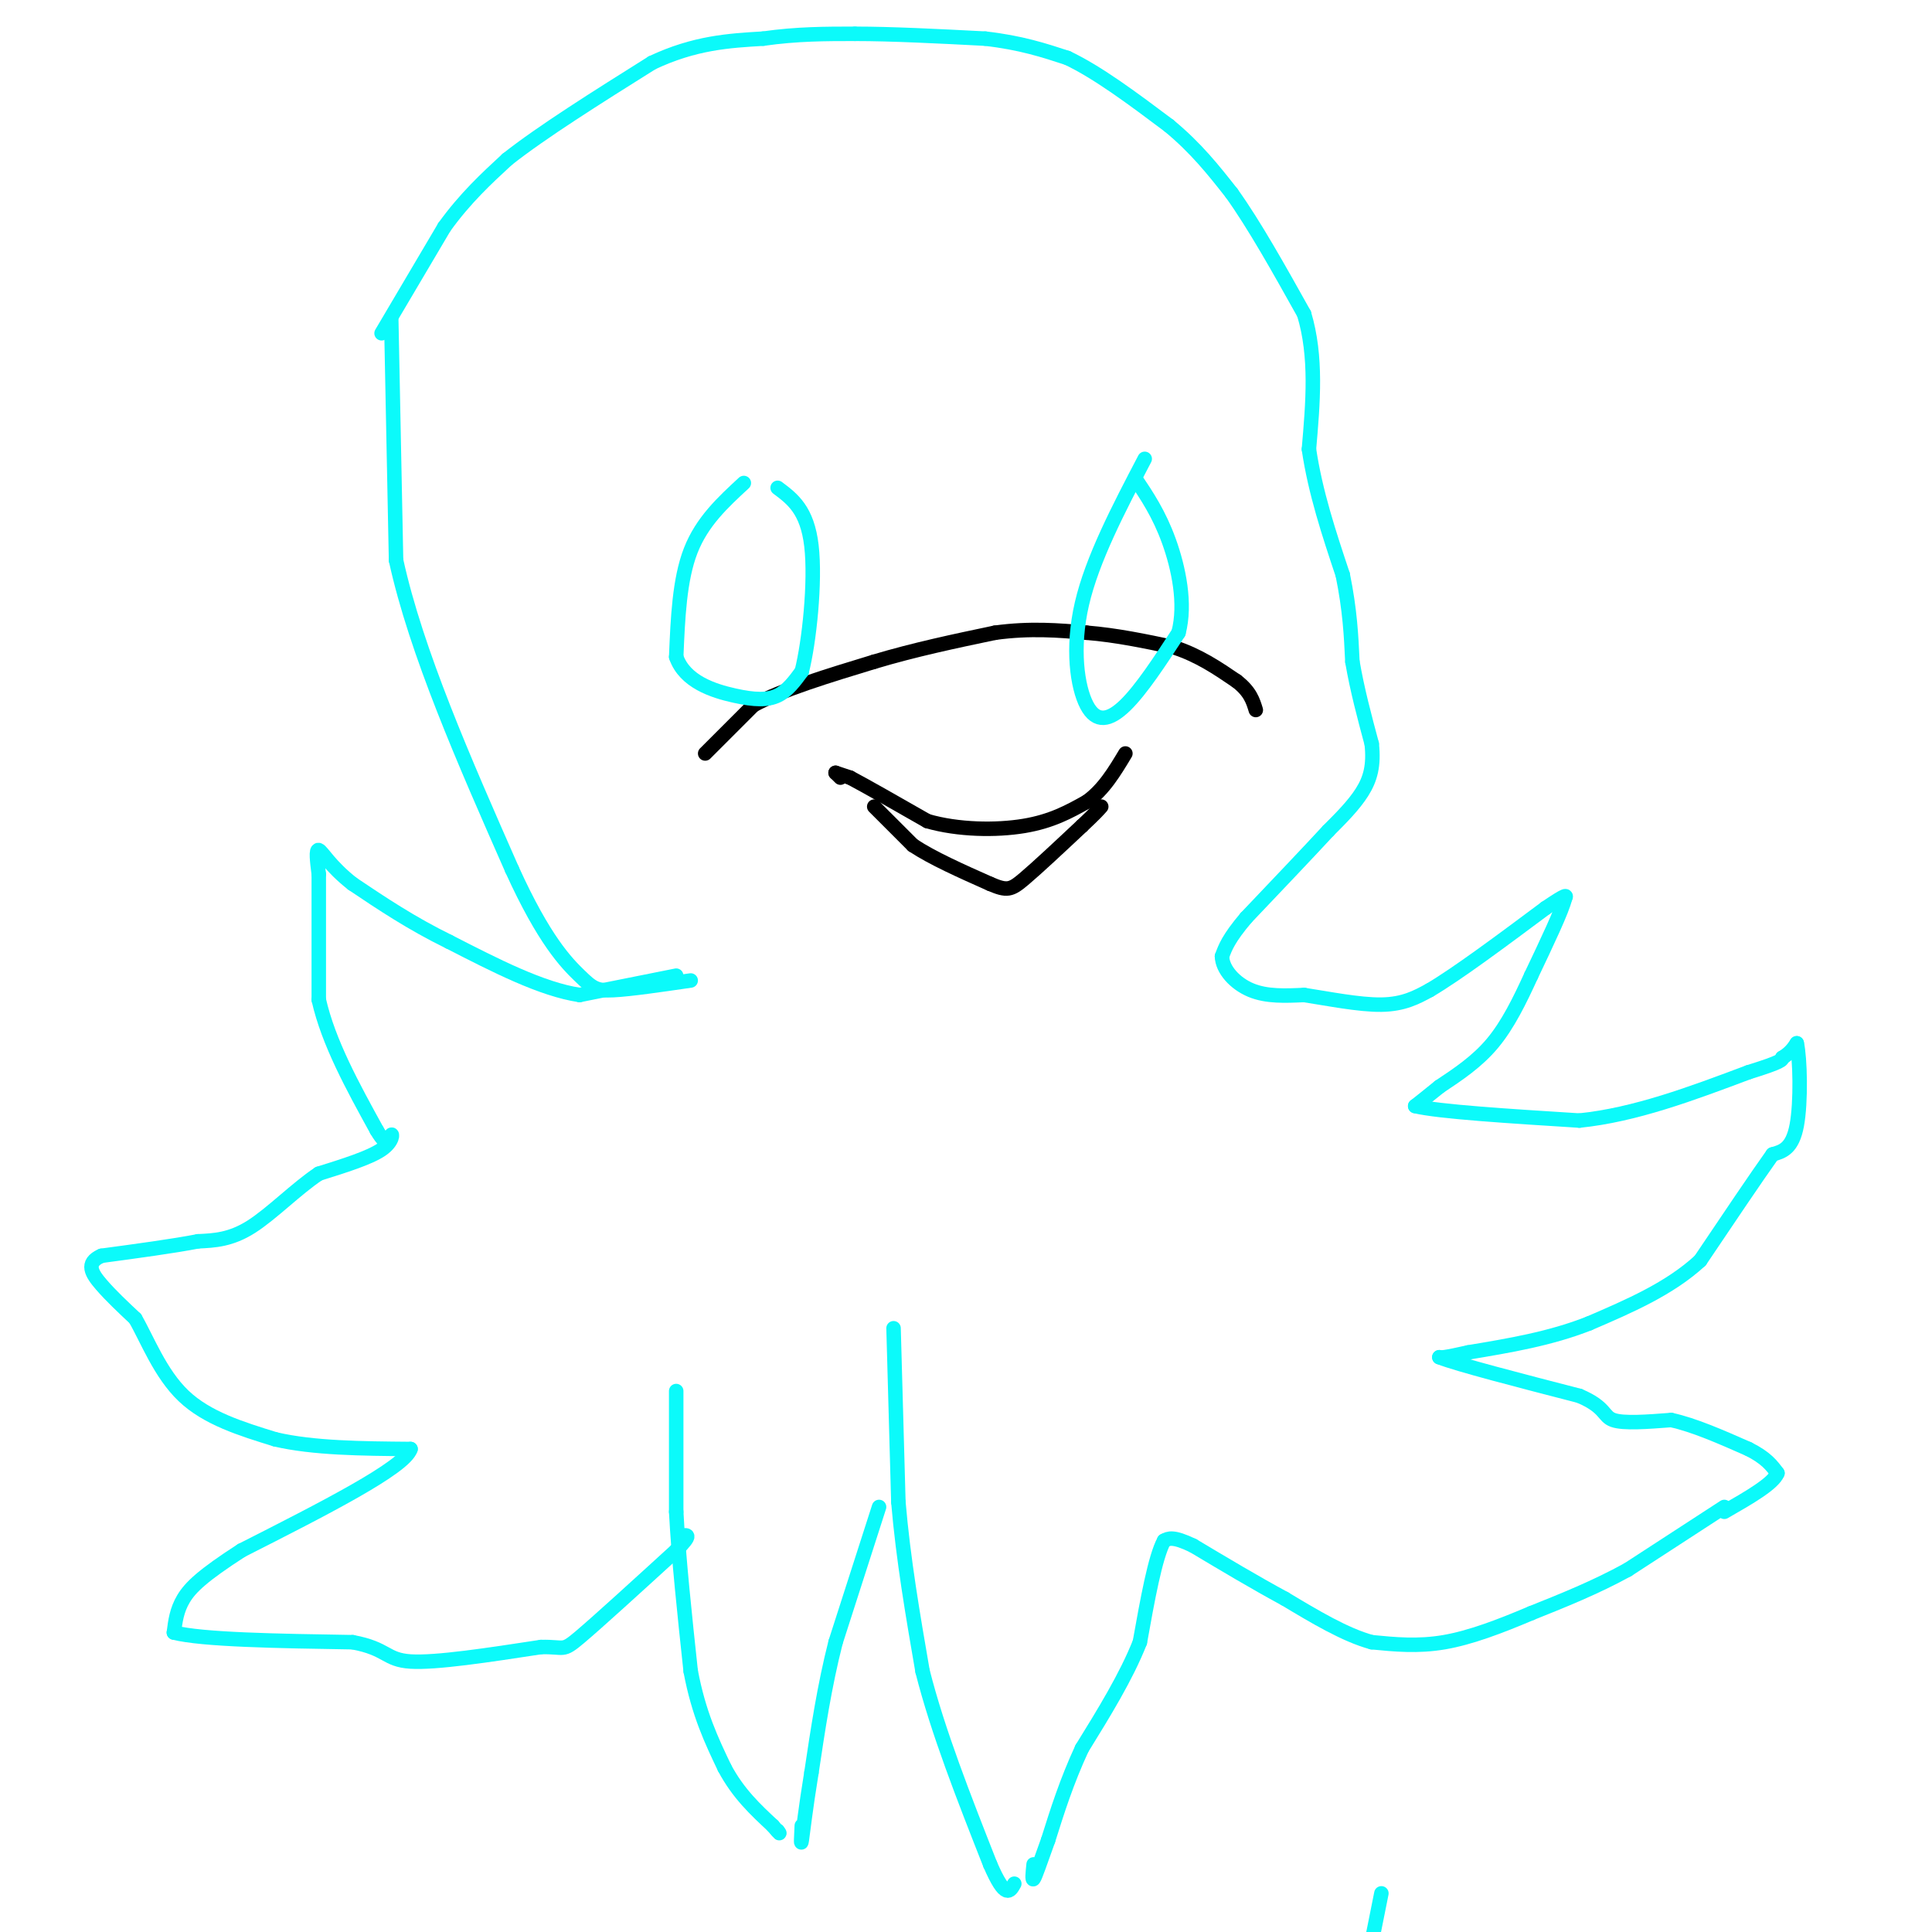 <svg viewBox='0 0 400 400' version='1.1' xmlns='http://www.w3.org/2000/svg' xmlns:xlink='http://www.w3.org/1999/xlink'><g fill='none' stroke='#000000' stroke-width='3' stroke-linecap='round' stroke-linejoin='round'><path d='M146,156c0.000,0.000 10.000,-10.000 10,-10'/><path d='M156,146c5.833,-3.167 15.417,-6.083 25,-9'/><path d='M181,137c8.333,-2.500 16.667,-4.250 25,-6'/><path d='M206,131c7.333,-1.000 13.167,-0.500 19,0'/><path d='M225,131c6.167,0.500 12.083,1.750 18,3'/><path d='M243,134c5.167,1.667 9.083,4.333 13,7'/><path d='M256,141c2.833,2.167 3.417,4.083 4,6'/><path d='M173,160c0.000,0.000 1.000,1.000 1,1'/><path d='M173,160c0.000,0.000 3.000,1.000 3,1'/><path d='M176,161c3.167,1.667 9.583,5.333 16,9'/><path d='M192,170c6.356,1.844 14.244,1.956 20,1c5.756,-0.956 9.378,-2.978 13,-5'/><path d='M225,166c3.500,-2.500 5.750,-6.250 8,-10'/><path d='M181,167c0.000,0.000 8.000,8.000 8,8'/><path d='M189,175c4.000,2.667 10.000,5.333 16,8'/><path d='M205,183c3.511,1.511 4.289,1.289 7,-1c2.711,-2.289 7.356,-6.644 12,-11'/><path d='M224,171c2.667,-2.500 3.333,-3.250 4,-4'/></g>
<g fill='none' stroke='#0BFAFA' stroke-width='3' stroke-linecap='round' stroke-linejoin='round'><path d='M79,69c0.000,0.000 13.000,-22.000 13,-22'/><path d='M92,47c4.333,-6.000 8.667,-10.000 13,-14'/><path d='M105,33c7.167,-5.667 18.583,-12.833 30,-20'/><path d='M135,13c8.833,-4.167 15.917,-4.583 23,-5'/><path d='M158,8c7.000,-1.000 13.000,-1.000 19,-1'/><path d='M177,7c7.667,0.000 17.333,0.500 27,1'/><path d='M204,8c7.333,0.833 12.167,2.417 17,4'/><path d='M221,12c6.333,3.000 13.667,8.500 21,14'/><path d='M242,26c5.667,4.667 9.333,9.333 13,14'/><path d='M255,40c4.667,6.500 9.833,15.750 15,25'/><path d='M270,65c2.667,8.833 1.833,18.417 1,28'/><path d='M271,93c1.333,9.000 4.167,17.500 7,26'/><path d='M278,119c1.500,7.333 1.750,12.667 2,18'/><path d='M280,137c1.000,5.833 2.500,11.417 4,17'/><path d='M284,154c0.489,4.511 -0.289,7.289 -2,10c-1.711,2.711 -4.356,5.356 -7,8'/><path d='M275,172c-4.000,4.333 -10.500,11.167 -17,18'/><path d='M258,190c-3.667,4.333 -4.333,6.167 -5,8'/><path d='M253,198c0.067,2.756 2.733,5.644 6,7c3.267,1.356 7.133,1.178 11,1'/><path d='M270,206c4.822,0.733 11.378,2.067 16,2c4.622,-0.067 7.311,-1.533 10,-3'/><path d='M296,205c5.667,-3.333 14.833,-10.167 24,-17'/><path d='M320,188c4.667,-3.167 4.333,-2.583 4,-2'/><path d='M324,186c-0.500,2.333 -3.750,9.167 -7,16'/><path d='M317,202c-2.378,5.200 -4.822,10.200 -8,14c-3.178,3.800 -7.089,6.400 -11,9'/><path d='M298,225c-2.667,2.167 -3.833,3.083 -5,4'/><path d='M293,229c4.833,1.167 19.417,2.083 34,3'/><path d='M327,232c11.500,-1.167 23.250,-5.583 35,-10'/><path d='M362,222c7.000,-2.167 7.000,-2.583 7,-3'/><path d='M369,219c1.667,-1.000 2.333,-2.000 3,-3'/><path d='M372,216c0.689,3.044 0.911,12.156 0,17c-0.911,4.844 -2.956,5.422 -5,6'/><path d='M367,239c-3.333,4.667 -9.167,13.333 -15,22'/><path d='M352,261c-6.333,5.833 -14.667,9.417 -23,13'/><path d='M329,274c-8.000,3.167 -16.500,4.583 -25,6'/><path d='M304,280c-5.167,1.167 -5.583,1.083 -6,1'/><path d='M298,281c3.833,1.500 16.417,4.750 29,8'/><path d='M327,289c5.533,2.356 4.867,4.244 7,5c2.133,0.756 7.067,0.378 12,0'/><path d='M346,294c4.667,1.000 10.333,3.500 16,6'/><path d='M362,300c3.667,1.833 4.833,3.417 6,5'/><path d='M368,305c-0.833,2.167 -5.917,5.083 -11,8'/><path d='M357,312c0.000,0.000 -20.000,13.000 -20,13'/><path d='M337,325c-6.667,3.667 -13.333,6.333 -20,9'/><path d='M317,334c-6.444,2.733 -12.556,5.067 -18,6c-5.444,0.933 -10.222,0.467 -15,0'/><path d='M284,340c-5.500,-1.500 -11.750,-5.250 -18,-9'/><path d='M266,331c-6.167,-3.333 -12.583,-7.167 -19,-11'/><path d='M247,320c-4.167,-2.000 -5.083,-1.500 -6,-1'/><path d='M241,319c-1.833,3.333 -3.417,12.167 -5,21'/><path d='M236,340c-2.833,7.167 -7.417,14.583 -12,22'/><path d='M224,362c-3.167,6.833 -5.083,12.917 -7,19'/><path d='M217,381c-1.756,4.867 -2.644,7.533 -3,8c-0.356,0.467 -0.178,-1.267 0,-3'/><path d='M185,275c0.000,0.000 1.000,36.000 1,36'/><path d='M186,311c1.000,11.833 3.000,23.417 5,35'/><path d='M191,346c3.167,12.500 8.583,26.250 14,40'/><path d='M205,386c3.167,7.333 4.083,5.667 5,4'/><path d='M182,312c0.000,0.000 -9.000,28.000 -9,28'/><path d='M173,340c-2.333,9.167 -3.667,18.083 -5,27'/><path d='M168,367c-1.222,7.444 -1.778,12.556 -2,14c-0.222,1.444 -0.111,-0.778 0,-3'/><path d='M140,288c0.000,0.000 0.000,25.000 0,25'/><path d='M140,313c0.500,9.667 1.750,21.333 3,33'/><path d='M143,346c1.667,8.833 4.333,14.417 7,20'/><path d='M150,366c2.833,5.333 6.417,8.667 10,12'/><path d='M160,378c1.833,2.167 1.417,1.583 1,1'/><path d='M140,202c0.000,0.000 -20.000,4.000 -20,4'/><path d='M120,206c-7.833,-1.167 -17.417,-6.083 -27,-11'/><path d='M93,195c-7.833,-3.833 -13.917,-7.917 -20,-12'/><path d='M73,183c-4.667,-3.644 -6.333,-6.756 -7,-7c-0.667,-0.244 -0.333,2.378 0,5'/><path d='M66,181c0.000,5.167 0.000,15.583 0,26'/><path d='M66,207c2.000,8.833 7.000,17.917 12,27'/><path d='M78,234c2.500,4.286 2.750,1.500 3,1c0.250,-0.500 0.500,1.286 -2,3c-2.500,1.714 -7.750,3.357 -13,5'/><path d='M66,243c-4.644,3.089 -9.756,8.311 -14,11c-4.244,2.689 -7.622,2.844 -11,3'/><path d='M41,257c-5.167,1.000 -12.583,2.000 -20,3'/><path d='M21,260c-3.422,1.489 -1.978,3.711 0,6c1.978,2.289 4.489,4.644 7,7'/><path d='M28,273c2.467,4.244 5.133,11.356 10,16c4.867,4.644 11.933,6.822 19,9'/><path d='M57,298c7.833,1.833 17.917,1.917 28,2'/><path d='M85,300c-1.167,3.833 -18.083,12.417 -35,21'/><path d='M50,321c-8.022,5.178 -10.578,7.622 -12,10c-1.422,2.378 -1.711,4.689 -2,7'/><path d='M36,338c5.833,1.500 21.417,1.750 37,2'/><path d='M73,340c7.222,1.333 6.778,3.667 12,4c5.222,0.333 16.111,-1.333 27,-3'/><path d='M112,341c5.089,-0.111 4.311,1.111 8,-2c3.689,-3.111 11.844,-10.556 20,-18'/><path d='M140,321c3.500,-3.500 2.250,-3.250 1,-3'/><path d='M81,66c0.000,0.000 1.000,50.000 1,50'/><path d='M82,116c4.167,19.000 14.083,41.500 24,64'/><path d='M106,180c6.655,14.679 11.292,19.375 14,22c2.708,2.625 3.488,3.179 7,3c3.512,-0.179 9.756,-1.089 16,-2'/><path d='M154,100c-4.333,4.000 -8.667,8.000 -11,14c-2.333,6.000 -2.667,14.000 -3,22'/><path d='M140,136c1.774,5.155 7.708,7.042 12,8c4.292,0.958 6.940,0.988 9,0c2.060,-0.988 3.530,-2.994 5,-5'/><path d='M166,139c1.533,-6.022 2.867,-18.578 2,-26c-0.867,-7.422 -3.933,-9.711 -7,-12'/><path d='M237,95c-5.435,10.393 -10.869,20.786 -13,30c-2.131,9.214 -0.958,17.250 1,21c1.958,3.750 4.702,3.214 8,0c3.298,-3.214 7.149,-9.107 11,-15'/><path d='M244,131c1.578,-5.978 0.022,-13.422 -2,-19c-2.022,-5.578 -4.511,-9.289 -7,-13'/><path d='M286,392c0.000,0.000 -2.000,10.000 -2,10'/></g>
</svg>